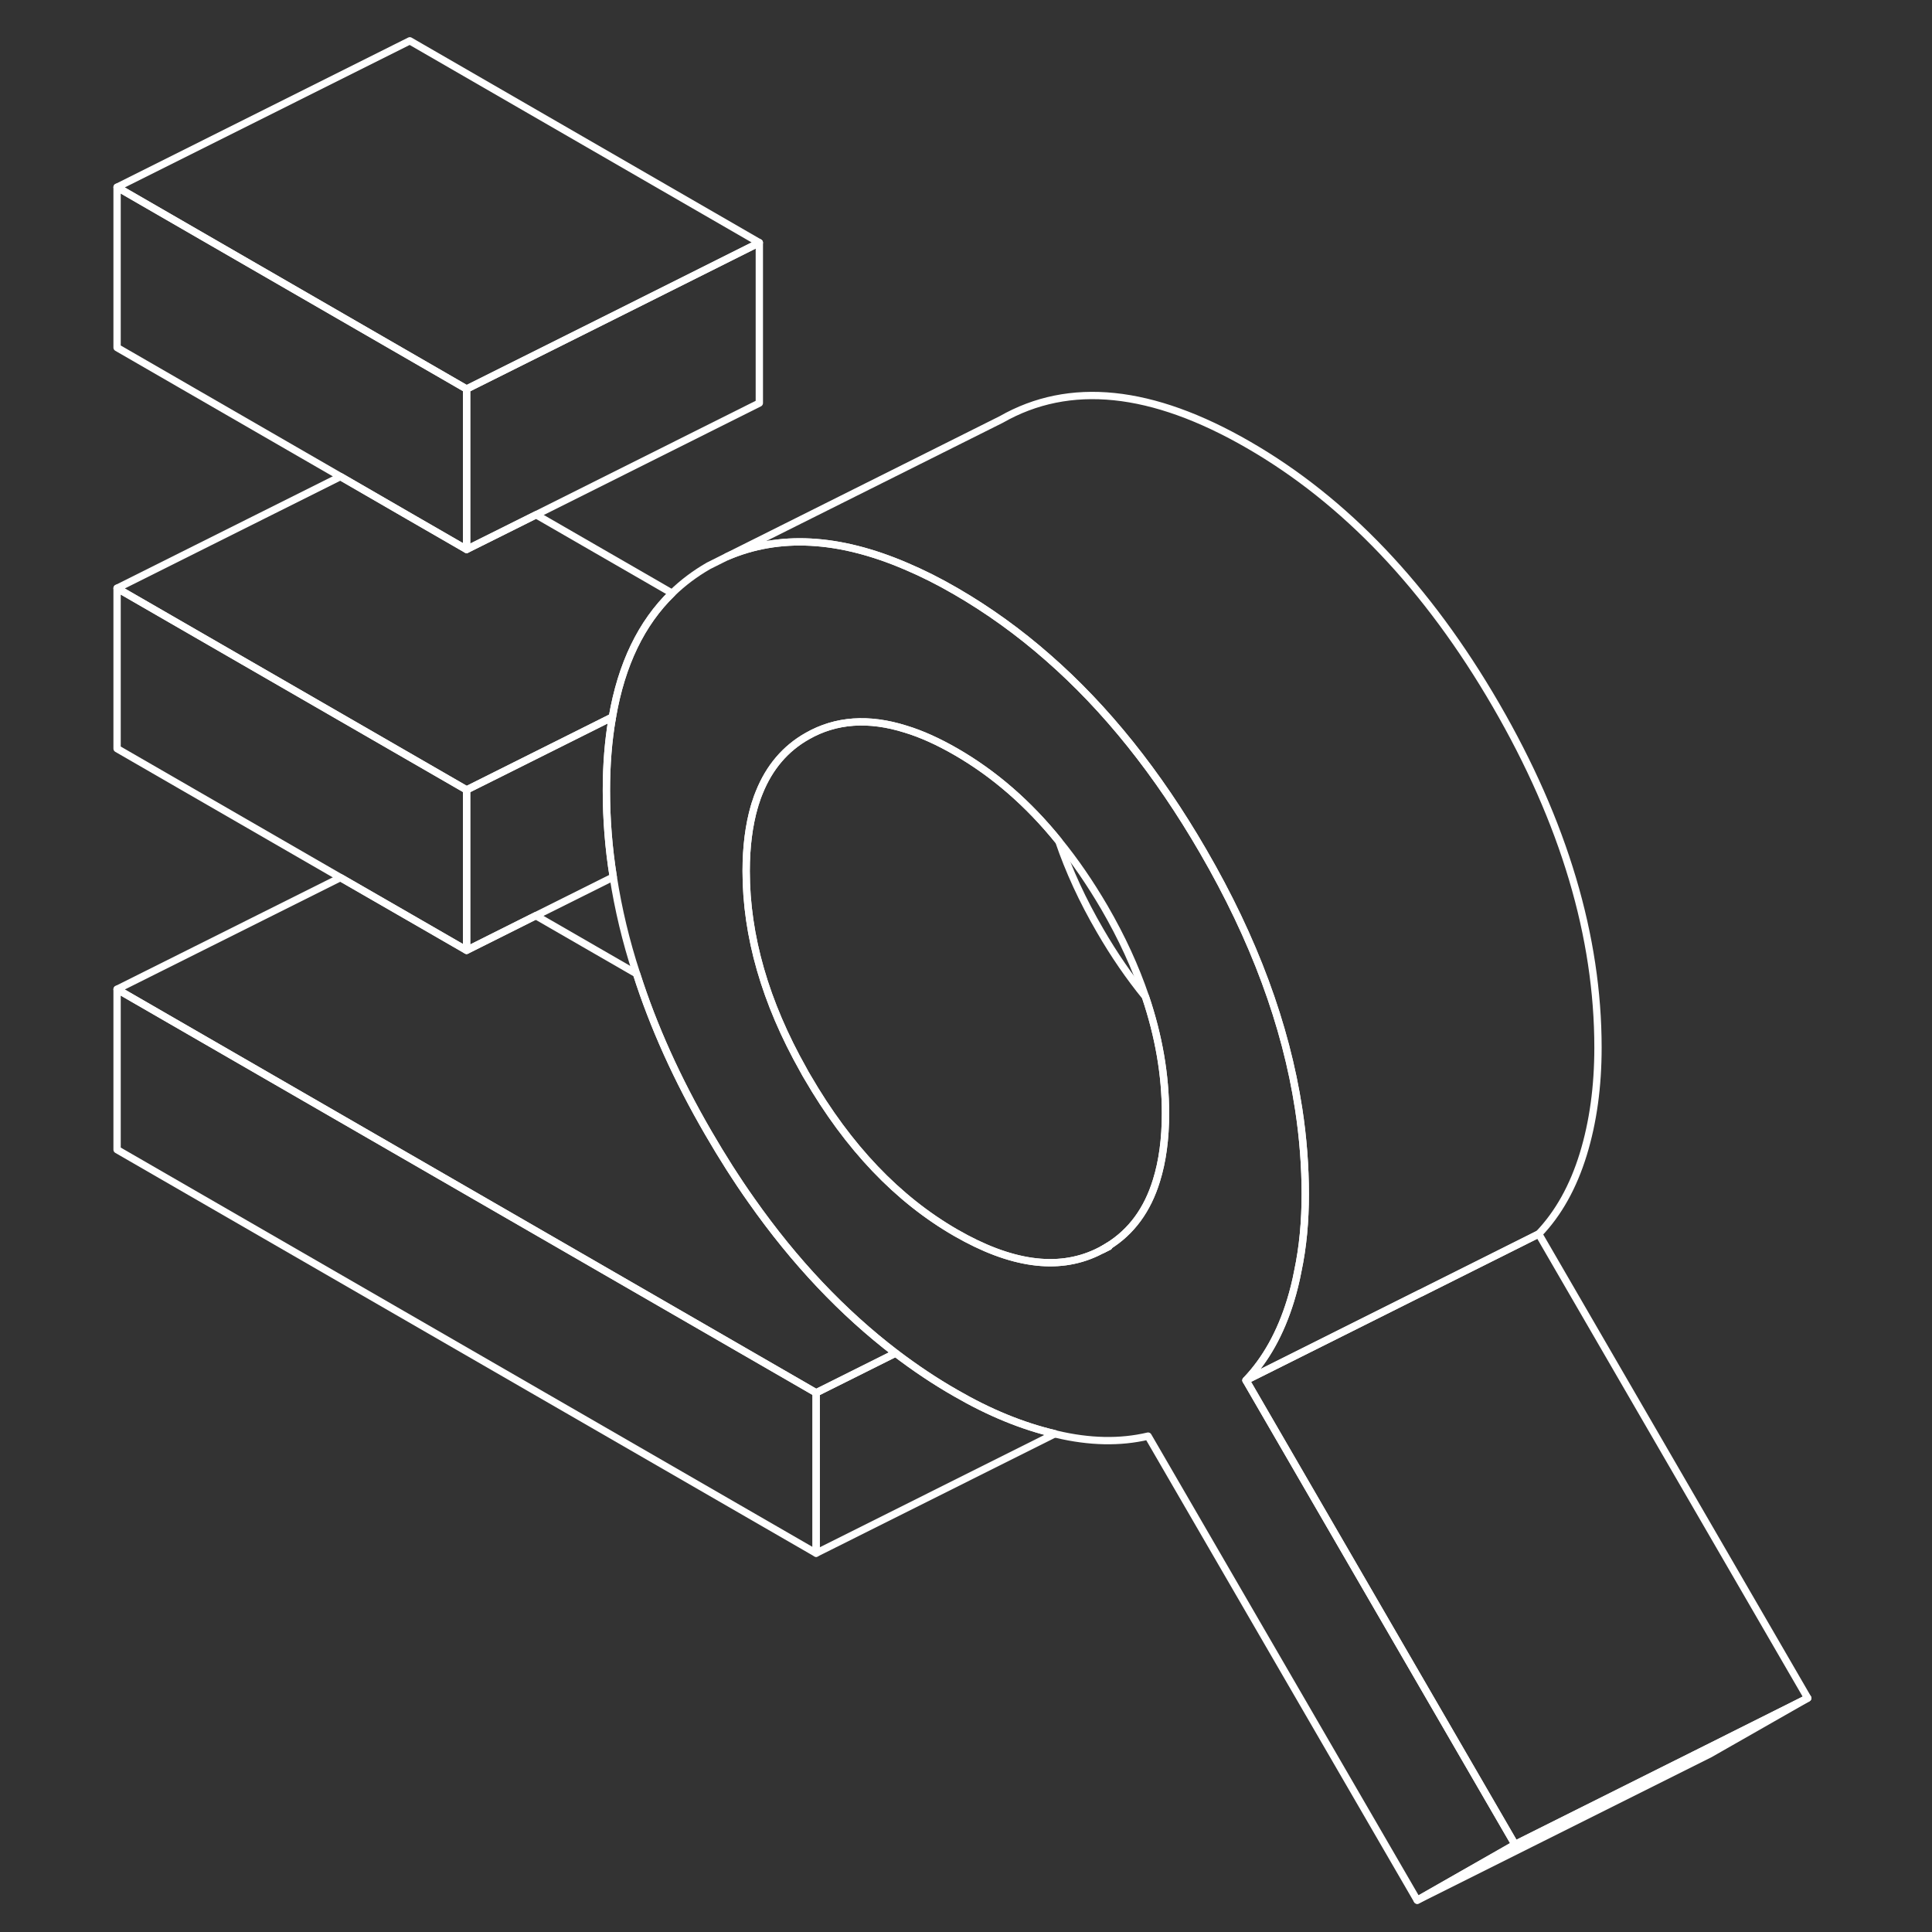 <svg width="70" height="70" viewBox="0 0 70 70" fill="none" xmlns="http://www.w3.org/2000/svg">
<rect x="0" y="0" width="70" height="70" fill="#333333" stroke="none"/>
<path d="M40.156 45.15C40.108 45.182 40.065 45.208 40.018 45.235C39.991 45.251 39.965 45.261 39.943 45.277L40.177 45.161L40.156 45.15Z" stroke="white" stroke-width="0.265" stroke-linecap="round" stroke-linejoin="round"/>
<path d="M29.57 50.464V56.276L4.242 41.655V35.843L29.57 50.464Z" stroke="white" stroke-width="0.265" stroke-linecap="round" stroke-linejoin="round"/>
<path d="M22.113 26.017L22.177 26.048C22.177 26.048 22.177 26.001 22.188 25.98L22.113 26.017ZM40.154 45.15C40.106 45.182 40.064 45.208 40.016 45.235C39.99 45.251 39.963 45.261 39.942 45.277L40.175 45.161L40.154 45.15Z" stroke="white" stroke-width="0.265" stroke-linecap="round" stroke-linejoin="round"/>
<path d="M65.498 61.526L61.956 63.546L51.35 68.849L54.892 66.829L61.844 63.355L65.498 61.526Z" stroke="white" stroke-width="0.265" stroke-linecap="round" stroke-linejoin="round"/>
<path d="M45.145 50.012C45.861 49.265 46.397 48.3 46.757 47.128C46.863 46.783 46.953 46.422 47.022 46.056C47.208 45.181 47.293 44.253 47.293 43.262C47.293 42.27 47.213 41.215 47.054 40.181C46.587 37.137 45.437 34.019 43.591 30.842C41.947 28.005 40.075 25.666 37.97 23.826C36.92 22.903 35.806 22.103 34.634 21.424C34.014 21.063 33.409 20.761 32.821 20.512C30.381 19.467 28.223 19.356 26.34 20.167L25.672 20.501C25.184 20.782 24.744 21.111 24.352 21.493C23.238 22.575 22.517 24.07 22.188 25.979C22.177 26 22.177 26.027 22.177 26.048C22.04 26.843 21.971 27.708 21.971 28.641C21.971 29.675 22.05 30.72 22.22 31.775C22.4 32.931 22.676 34.103 23.063 35.281C23.668 37.179 24.537 39.109 25.672 41.061C26.171 41.92 26.685 42.731 27.226 43.495C28.79 45.722 30.535 47.562 32.45 49.026C33.155 49.562 33.881 50.05 34.634 50.479C35.843 51.179 37.031 51.667 38.219 51.948H38.224C38.224 51.948 38.256 51.959 38.272 51.964C39.476 52.25 40.584 52.272 41.597 52.033L51.349 68.849L54.892 66.829L45.145 50.012ZM41.9 42.774C41.576 43.834 40.993 44.63 40.155 45.15L40.176 45.16L39.943 45.277L39.73 45.383C38.309 46.051 36.612 45.807 34.634 44.667C32.524 43.453 30.731 41.57 29.252 39.019C29.204 38.94 29.156 38.855 29.114 38.775C27.724 36.315 27.035 33.907 27.035 31.563C27.035 30.678 27.136 29.898 27.332 29.219C27.337 29.219 27.337 29.214 27.337 29.214C27.348 29.161 27.364 29.108 27.385 29.055C27.422 28.933 27.465 28.816 27.512 28.705C27.878 27.798 28.456 27.119 29.252 26.669C30.286 26.08 31.474 25.995 32.815 26.419C33.393 26.594 33.998 26.87 34.634 27.236C36.013 28.031 37.259 29.108 38.362 30.476C38.951 31.197 39.502 32.003 40.017 32.884C40.648 33.971 41.141 35.047 41.502 36.113C41.984 37.54 42.228 38.95 42.228 40.34C42.228 41.268 42.117 42.079 41.9 42.774Z" stroke="white" stroke-width="0.265" stroke-linecap="round" stroke-linejoin="round"/>
<path d="M42.228 40.34C42.228 41.268 42.117 42.079 41.9 42.774C41.576 43.834 40.993 44.63 40.155 45.15C40.107 45.181 40.065 45.208 40.017 45.234C39.99 45.25 39.964 45.261 39.943 45.277L39.731 45.383C38.309 46.051 36.612 45.807 34.634 44.667C32.524 43.453 30.731 41.57 29.252 39.019C29.204 38.94 29.156 38.855 29.114 38.775C27.725 36.315 27.035 33.907 27.035 31.563C27.035 30.678 27.136 29.898 27.332 29.219C27.337 29.219 27.337 29.214 27.337 29.214C27.348 29.161 27.364 29.108 27.385 29.055C27.422 28.933 27.465 28.816 27.512 28.705C27.878 27.798 28.456 27.119 29.252 26.669C30.286 26.08 31.474 25.995 32.816 26.419C33.394 26.594 33.998 26.87 34.634 27.236C36.013 28.032 37.259 29.108 38.362 30.476C38.728 31.547 39.221 32.624 39.858 33.716C40.367 34.597 40.919 35.397 41.502 36.113C41.984 37.54 42.228 38.95 42.228 40.34Z" stroke="white" stroke-width="0.265" stroke-linecap="round" stroke-linejoin="round"/>
<path d="M16.906 28.62V34.432L14.848 33.244L12.335 31.797L4.242 27.125V21.312L16.906 28.62Z" stroke="white" stroke-width="0.265" stroke-linecap="round" stroke-linejoin="round"/>
<path d="M24.351 21.493C23.238 22.575 22.516 24.07 22.188 25.98L22.113 26.017L16.906 28.62L4.242 21.313L12.335 17.267L14.848 18.72L16.906 19.907L19.425 18.651L24.351 21.493Z" stroke="white" stroke-width="0.265" stroke-linecap="round" stroke-linejoin="round"/>
<path d="M16.906 14.095V19.907L14.848 18.719L12.335 17.266L4.242 12.594V6.782L16.906 14.095Z" stroke="white" stroke-width="0.265" stroke-linecap="round" stroke-linejoin="round"/>
<path d="M27.512 8.792L22.119 11.492L16.906 14.095L4.242 6.783L14.848 1.479L27.512 8.792Z" stroke="white" stroke-width="0.265" stroke-linecap="round" stroke-linejoin="round"/>
<path d="M27.512 8.792V14.604L19.425 18.65L16.906 19.907V14.095L22.119 11.491L27.512 8.792Z" stroke="white" stroke-width="0.265" stroke-linecap="round" stroke-linejoin="round"/>
<path d="M22.22 31.776C21.239 32.264 20.263 32.751 19.415 33.176C18.036 33.865 17.007 34.38 16.906 34.432V28.62L22.114 26.017L22.177 26.048C22.04 26.844 21.971 27.708 21.971 28.642C21.971 29.676 22.05 30.72 22.22 31.776Z" stroke="white" stroke-width="0.265" stroke-linecap="round" stroke-linejoin="round"/>
<path d="M32.449 49.026L29.57 50.464L4.242 35.843L12.335 31.797L14.848 33.245L16.906 34.432C17.007 34.379 18.035 33.865 19.414 33.176L23.063 35.281C23.667 37.179 24.537 39.11 25.672 41.061C26.17 41.92 26.685 42.732 27.226 43.495C28.79 45.723 30.535 47.563 32.449 49.026Z" stroke="white" stroke-width="0.265" stroke-linecap="round" stroke-linejoin="round"/>
<path d="M38.22 51.948L29.57 56.275V50.464L32.45 49.026C33.155 49.562 33.882 50.05 34.635 50.479C35.844 51.179 37.032 51.667 38.22 51.948Z" stroke="white" stroke-width="0.265" stroke-linecap="round" stroke-linejoin="round"/>
<path d="M57.898 37.959C57.898 39.364 57.723 40.653 57.363 41.825C57.002 42.997 56.466 43.962 55.75 44.709L51.46 46.857H51.455L45.144 50.013C45.86 49.265 46.396 48.3 46.757 47.128C46.863 46.783 46.953 46.422 47.022 46.056C47.207 45.181 47.292 44.254 47.292 43.262C47.292 42.27 47.213 41.215 47.053 40.181C46.587 37.137 45.436 34.019 43.591 30.842C41.947 28.005 40.075 25.666 37.969 23.826C36.919 22.904 35.806 22.103 34.634 21.424C34.013 21.063 33.409 20.761 32.82 20.512C30.381 19.467 28.222 19.356 26.34 20.167L36.278 15.198C38.749 13.788 41.734 14.095 45.24 16.121C48.74 18.141 51.725 21.281 54.197 25.539C56.668 29.797 57.898 33.939 57.898 37.959Z" stroke="white" stroke-width="0.265" stroke-linecap="round" stroke-linejoin="round"/>
<path d="M65.498 61.526L61.844 63.355L54.892 66.829L45.145 50.013L51.455 46.857H51.46L55.751 44.71L65.498 61.526Z" stroke="white" stroke-width="0.265" stroke-linecap="round" stroke-linejoin="round"/>
</svg>
